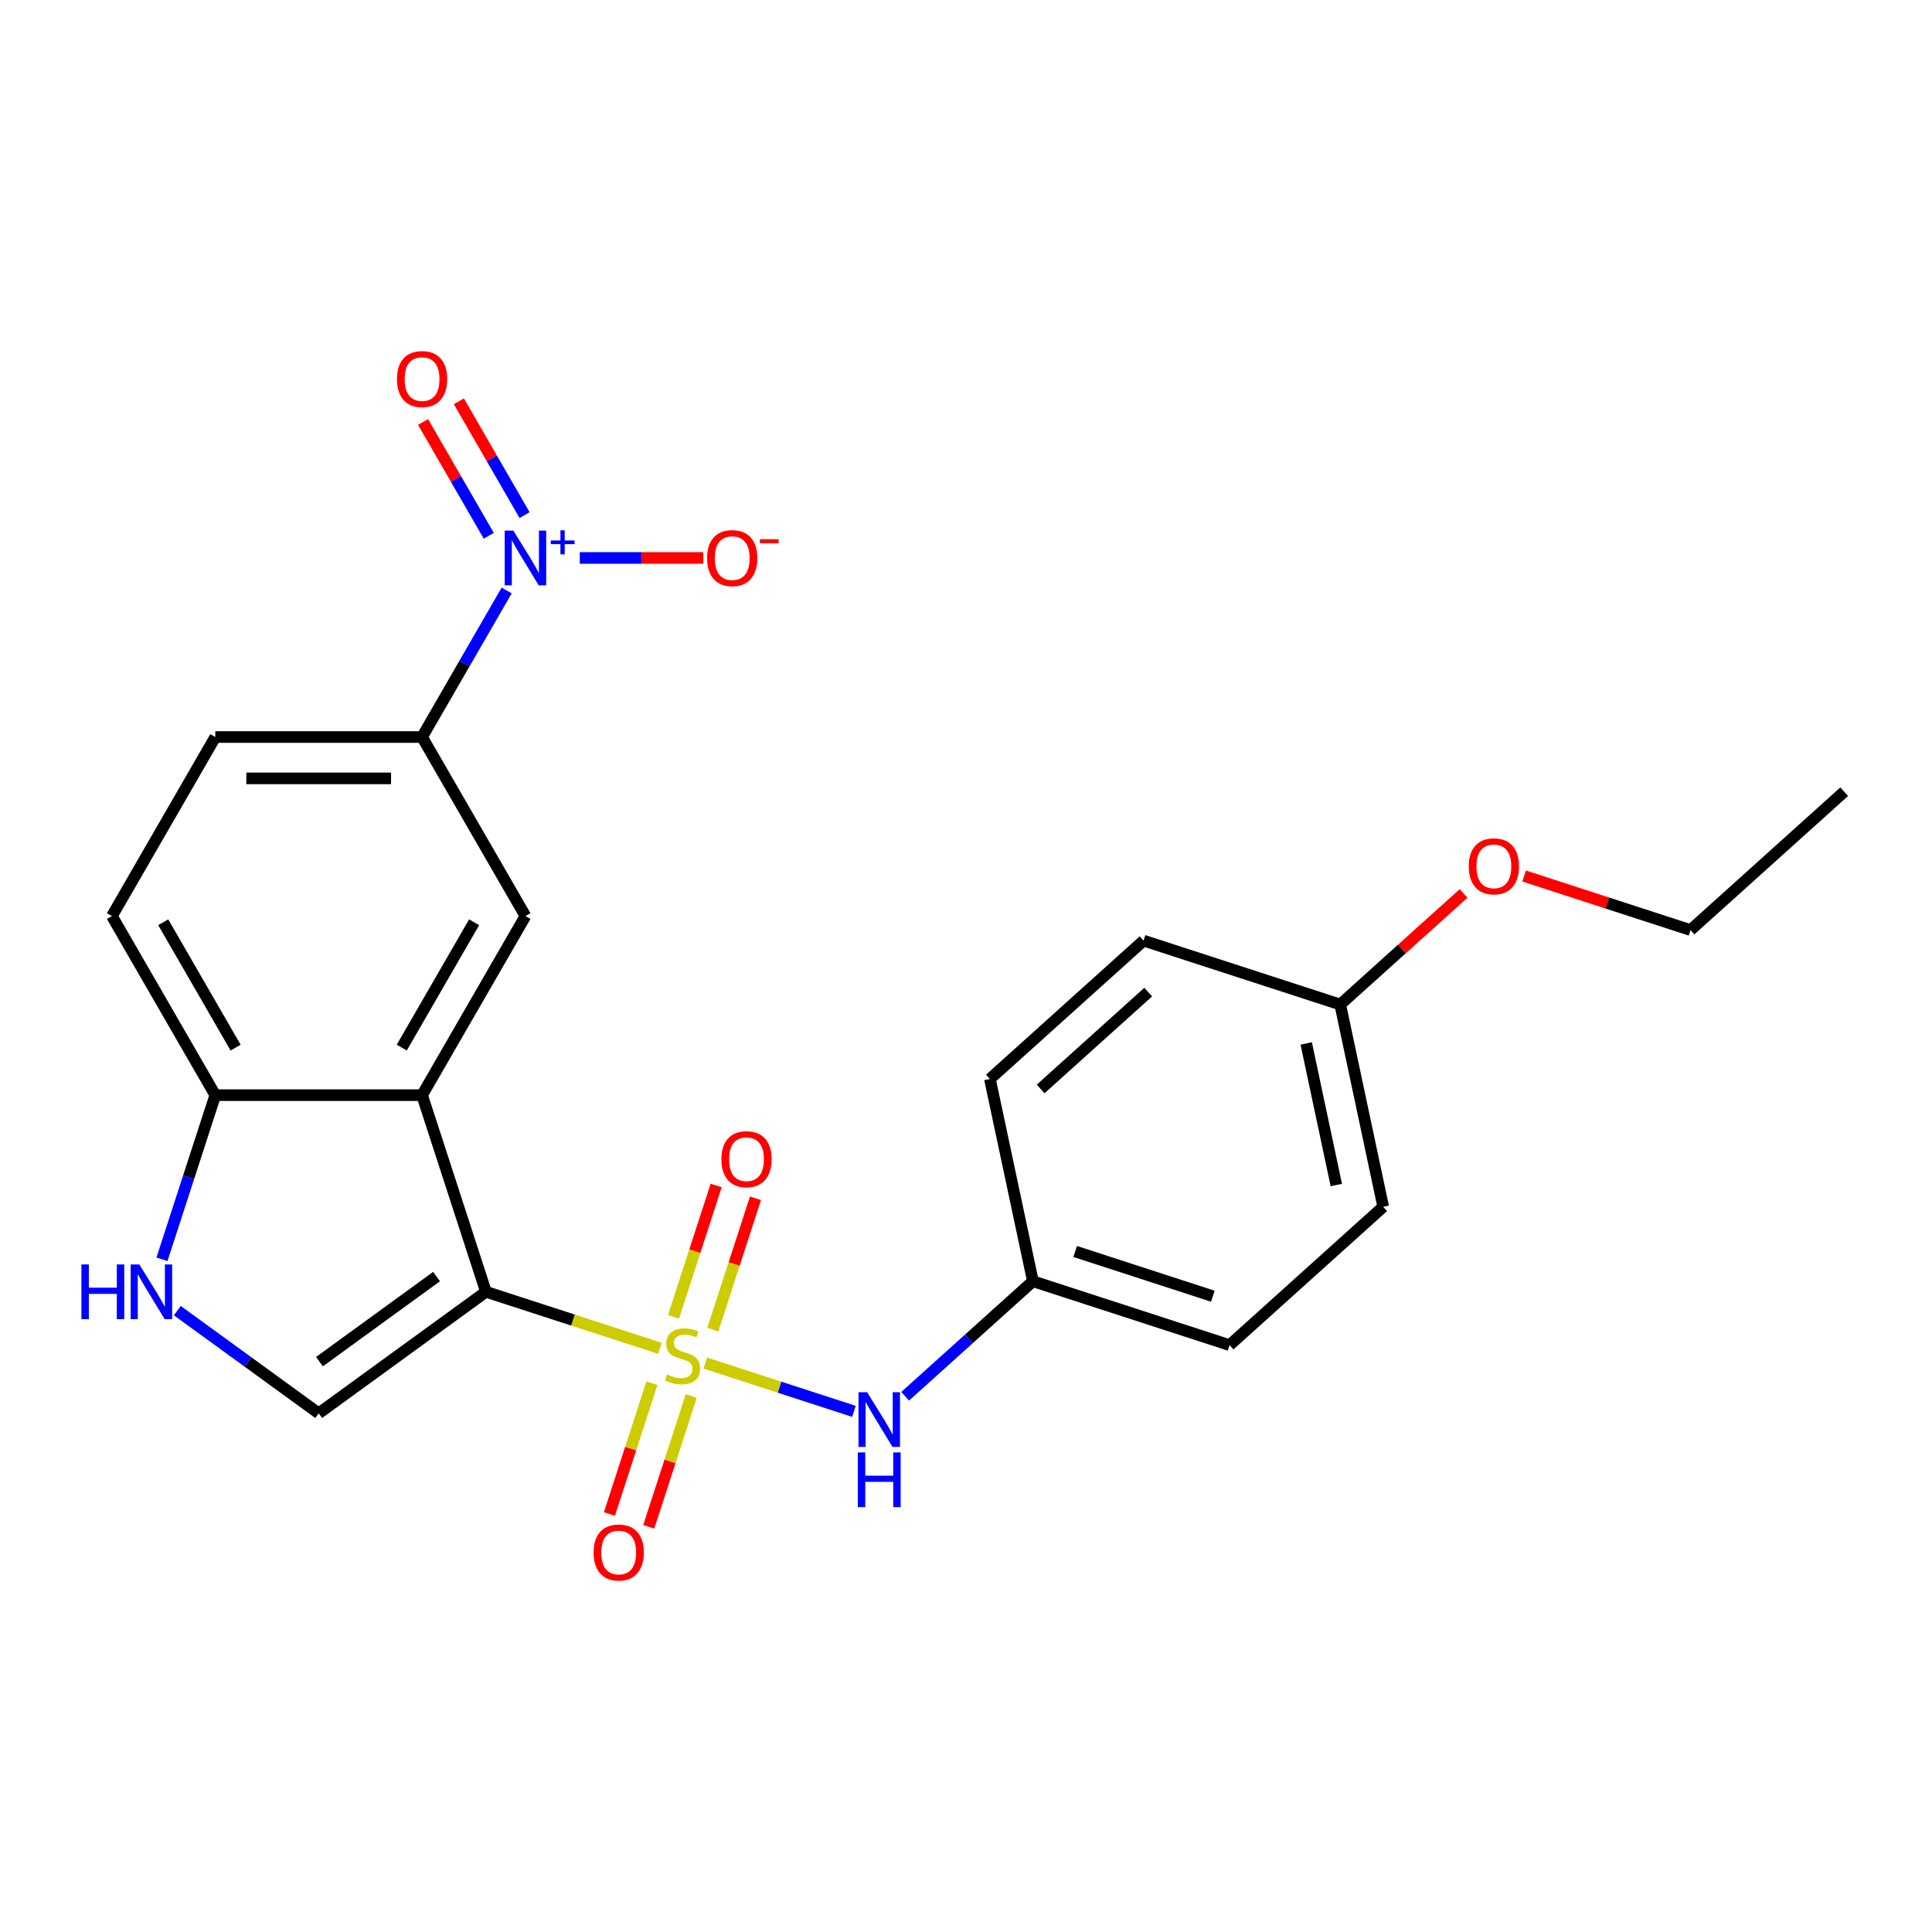 <?xml version='1.0' encoding='iso-8859-1'?>
<svg version='1.1' baseProfile='full'
              xmlns='http://www.w3.org/2000/svg'
                      xmlns:rdkit='http://www.rdkit.org/xml'
                      xmlns:xlink='http://www.w3.org/1999/xlink'
                  xml:space='preserve'
width='1000px' height='1000px' viewBox='0 0 1000 1000'>
<!-- END OF HEADER -->
<rect style='opacity:1.0;fill:#FFFFFF;stroke:none' width='1000' height='1000' x='0' y='0'> </rect>
<path class='bond-0' d='M 341.559,697.883 L 296.545,683.257' style='fill:none;fill-rule:evenodd;stroke:#CCCC00;stroke-width:6px;stroke-linecap:butt;stroke-linejoin:miter;stroke-opacity:1' />
<path class='bond-0' d='M 296.545,683.257 L 251.531,668.631' style='fill:none;fill-rule:evenodd;stroke:#000000;stroke-width:6px;stroke-linecap:butt;stroke-linejoin:miter;stroke-opacity:1' />
<path class='bond-5' d='M 365.07,705.523 L 403.531,718.019' style='fill:none;fill-rule:evenodd;stroke:#CCCC00;stroke-width:6px;stroke-linecap:butt;stroke-linejoin:miter;stroke-opacity:1' />
<path class='bond-5' d='M 403.531,718.019 L 441.992,730.516' style='fill:none;fill-rule:evenodd;stroke:#0000FF;stroke-width:6px;stroke-linecap:butt;stroke-linejoin:miter;stroke-opacity:1' />
<path class='bond-9' d='M 337.432,715.951 L 326.435,749.798' style='fill:none;fill-rule:evenodd;stroke:#CCCC00;stroke-width:6px;stroke-linecap:butt;stroke-linejoin:miter;stroke-opacity:1' />
<path class='bond-9' d='M 326.435,749.798 L 315.437,783.646' style='fill:none;fill-rule:evenodd;stroke:#FF0000;stroke-width:6px;stroke-linecap:butt;stroke-linejoin:miter;stroke-opacity:1' />
<path class='bond-9' d='M 357.789,722.566 L 346.791,756.413' style='fill:none;fill-rule:evenodd;stroke:#CCCC00;stroke-width:6px;stroke-linecap:butt;stroke-linejoin:miter;stroke-opacity:1' />
<path class='bond-9' d='M 346.791,756.413 L 335.794,790.26' style='fill:none;fill-rule:evenodd;stroke:#FF0000;stroke-width:6px;stroke-linecap:butt;stroke-linejoin:miter;stroke-opacity:1' />
<path class='bond-10' d='M 368.95,688.215 L 379.997,654.218' style='fill:none;fill-rule:evenodd;stroke:#CCCC00;stroke-width:6px;stroke-linecap:butt;stroke-linejoin:miter;stroke-opacity:1' />
<path class='bond-10' d='M 379.997,654.218 L 391.043,620.22' style='fill:none;fill-rule:evenodd;stroke:#FF0000;stroke-width:6px;stroke-linecap:butt;stroke-linejoin:miter;stroke-opacity:1' />
<path class='bond-10' d='M 348.593,681.6 L 359.64,647.603' style='fill:none;fill-rule:evenodd;stroke:#CCCC00;stroke-width:6px;stroke-linecap:butt;stroke-linejoin:miter;stroke-opacity:1' />
<path class='bond-10' d='M 359.64,647.603 L 370.686,613.606' style='fill:none;fill-rule:evenodd;stroke:#FF0000;stroke-width:6px;stroke-linecap:butt;stroke-linejoin:miter;stroke-opacity:1' />
<path class='bond-1' d='M 251.531,668.631 L 218.459,566.848' style='fill:none;fill-rule:evenodd;stroke:#000000;stroke-width:6px;stroke-linecap:butt;stroke-linejoin:miter;stroke-opacity:1' />
<path class='bond-3' d='M 251.531,668.631 L 164.948,731.537' style='fill:none;fill-rule:evenodd;stroke:#000000;stroke-width:6px;stroke-linecap:butt;stroke-linejoin:miter;stroke-opacity:1' />
<path class='bond-3' d='M 225.962,660.751 L 165.355,704.785' style='fill:none;fill-rule:evenodd;stroke:#000000;stroke-width:6px;stroke-linecap:butt;stroke-linejoin:miter;stroke-opacity:1' />
<path class='bond-6' d='M 218.459,566.848 L 271.97,474.164' style='fill:none;fill-rule:evenodd;stroke:#000000;stroke-width:6px;stroke-linecap:butt;stroke-linejoin:miter;stroke-opacity:1' />
<path class='bond-6' d='M 207.949,542.243 L 245.407,477.365' style='fill:none;fill-rule:evenodd;stroke:#000000;stroke-width:6px;stroke-linecap:butt;stroke-linejoin:miter;stroke-opacity:1' />
<path class='bond-8' d='M 218.459,566.848 L 111.438,566.848' style='fill:none;fill-rule:evenodd;stroke:#000000;stroke-width:6px;stroke-linecap:butt;stroke-linejoin:miter;stroke-opacity:1' />
<path class='bond-2' d='M 262.25,305.633 L 240.355,343.557' style='fill:none;fill-rule:evenodd;stroke:#0000FF;stroke-width:6px;stroke-linecap:butt;stroke-linejoin:miter;stroke-opacity:1' />
<path class='bond-2' d='M 240.355,343.557 L 218.459,381.481' style='fill:none;fill-rule:evenodd;stroke:#000000;stroke-width:6px;stroke-linecap:butt;stroke-linejoin:miter;stroke-opacity:1' />
<path class='bond-11' d='M 300.091,288.797 L 332.055,288.797' style='fill:none;fill-rule:evenodd;stroke:#0000FF;stroke-width:6px;stroke-linecap:butt;stroke-linejoin:miter;stroke-opacity:1' />
<path class='bond-11' d='M 332.055,288.797 L 364.019,288.797' style='fill:none;fill-rule:evenodd;stroke:#FF0000;stroke-width:6px;stroke-linecap:butt;stroke-linejoin:miter;stroke-opacity:1' />
<path class='bond-12' d='M 271.519,266.61 L 254.516,237.161' style='fill:none;fill-rule:evenodd;stroke:#0000FF;stroke-width:6px;stroke-linecap:butt;stroke-linejoin:miter;stroke-opacity:1' />
<path class='bond-12' d='M 254.516,237.161 L 237.514,207.712' style='fill:none;fill-rule:evenodd;stroke:#FF0000;stroke-width:6px;stroke-linecap:butt;stroke-linejoin:miter;stroke-opacity:1' />
<path class='bond-12' d='M 252.982,277.313 L 235.979,247.863' style='fill:none;fill-rule:evenodd;stroke:#0000FF;stroke-width:6px;stroke-linecap:butt;stroke-linejoin:miter;stroke-opacity:1' />
<path class='bond-12' d='M 235.979,247.863 L 218.977,218.414' style='fill:none;fill-rule:evenodd;stroke:#FF0000;stroke-width:6px;stroke-linecap:butt;stroke-linejoin:miter;stroke-opacity:1' />
<path class='bond-4' d='M 164.948,731.537 L 128.365,704.958' style='fill:none;fill-rule:evenodd;stroke:#000000;stroke-width:6px;stroke-linecap:butt;stroke-linejoin:miter;stroke-opacity:1' />
<path class='bond-4' d='M 128.365,704.958 L 91.782,678.378' style='fill:none;fill-rule:evenodd;stroke:#0000FF;stroke-width:6px;stroke-linecap:butt;stroke-linejoin:miter;stroke-opacity:1' />
<path class='bond-24' d='M 83.836,651.796 L 97.637,609.322' style='fill:none;fill-rule:evenodd;stroke:#0000FF;stroke-width:6px;stroke-linecap:butt;stroke-linejoin:miter;stroke-opacity:1' />
<path class='bond-24' d='M 97.637,609.322 L 111.438,566.848' style='fill:none;fill-rule:evenodd;stroke:#000000;stroke-width:6px;stroke-linecap:butt;stroke-linejoin:miter;stroke-opacity:1' />
<path class='bond-15' d='M 468.514,722.695 L 501.572,692.929' style='fill:none;fill-rule:evenodd;stroke:#0000FF;stroke-width:6px;stroke-linecap:butt;stroke-linejoin:miter;stroke-opacity:1' />
<path class='bond-15' d='M 501.572,692.929 L 534.631,663.163' style='fill:none;fill-rule:evenodd;stroke:#000000;stroke-width:6px;stroke-linecap:butt;stroke-linejoin:miter;stroke-opacity:1' />
<path class='bond-7' d='M 271.97,474.164 L 218.459,381.481' style='fill:none;fill-rule:evenodd;stroke:#000000;stroke-width:6px;stroke-linecap:butt;stroke-linejoin:miter;stroke-opacity:1' />
<path class='bond-26' d='M 218.459,381.481 L 111.438,381.481' style='fill:none;fill-rule:evenodd;stroke:#000000;stroke-width:6px;stroke-linecap:butt;stroke-linejoin:miter;stroke-opacity:1' />
<path class='bond-26' d='M 202.406,402.885 L 127.491,402.885' style='fill:none;fill-rule:evenodd;stroke:#000000;stroke-width:6px;stroke-linecap:butt;stroke-linejoin:miter;stroke-opacity:1' />
<path class='bond-14' d='M 111.438,566.848 L 57.927,474.164' style='fill:none;fill-rule:evenodd;stroke:#000000;stroke-width:6px;stroke-linecap:butt;stroke-linejoin:miter;stroke-opacity:1' />
<path class='bond-14' d='M 121.948,542.243 L 84.49,477.365' style='fill:none;fill-rule:evenodd;stroke:#000000;stroke-width:6px;stroke-linecap:butt;stroke-linejoin:miter;stroke-opacity:1' />
<path class='bond-13' d='M 111.438,381.481 L 57.927,474.164' style='fill:none;fill-rule:evenodd;stroke:#000000;stroke-width:6px;stroke-linecap:butt;stroke-linejoin:miter;stroke-opacity:1' />
<path class='bond-17' d='M 534.631,663.163 L 512.38,558.48' style='fill:none;fill-rule:evenodd;stroke:#000000;stroke-width:6px;stroke-linecap:butt;stroke-linejoin:miter;stroke-opacity:1' />
<path class='bond-18' d='M 534.631,663.163 L 636.415,696.235' style='fill:none;fill-rule:evenodd;stroke:#000000;stroke-width:6px;stroke-linecap:butt;stroke-linejoin:miter;stroke-opacity:1' />
<path class='bond-18' d='M 556.513,647.767 L 627.762,670.917' style='fill:none;fill-rule:evenodd;stroke:#000000;stroke-width:6px;stroke-linecap:butt;stroke-linejoin:miter;stroke-opacity:1' />
<path class='bond-16' d='M 693.696,519.94 L 715.947,624.623' style='fill:none;fill-rule:evenodd;stroke:#000000;stroke-width:6px;stroke-linecap:butt;stroke-linejoin:miter;stroke-opacity:1' />
<path class='bond-16' d='M 676.097,540.093 L 691.673,613.371' style='fill:none;fill-rule:evenodd;stroke:#000000;stroke-width:6px;stroke-linecap:butt;stroke-linejoin:miter;stroke-opacity:1' />
<path class='bond-21' d='M 693.696,519.94 L 725.625,491.191' style='fill:none;fill-rule:evenodd;stroke:#000000;stroke-width:6px;stroke-linecap:butt;stroke-linejoin:miter;stroke-opacity:1' />
<path class='bond-21' d='M 725.625,491.191 L 757.553,462.443' style='fill:none;fill-rule:evenodd;stroke:#FF0000;stroke-width:6px;stroke-linecap:butt;stroke-linejoin:miter;stroke-opacity:1' />
<path class='bond-25' d='M 693.696,519.94 L 591.913,486.868' style='fill:none;fill-rule:evenodd;stroke:#000000;stroke-width:6px;stroke-linecap:butt;stroke-linejoin:miter;stroke-opacity:1' />
<path class='bond-19' d='M 512.38,558.48 L 591.913,486.868' style='fill:none;fill-rule:evenodd;stroke:#000000;stroke-width:6px;stroke-linecap:butt;stroke-linejoin:miter;stroke-opacity:1' />
<path class='bond-19' d='M 538.632,563.645 L 594.305,513.517' style='fill:none;fill-rule:evenodd;stroke:#000000;stroke-width:6px;stroke-linecap:butt;stroke-linejoin:miter;stroke-opacity:1' />
<path class='bond-20' d='M 636.415,696.235 L 715.947,624.623' style='fill:none;fill-rule:evenodd;stroke:#000000;stroke-width:6px;stroke-linecap:butt;stroke-linejoin:miter;stroke-opacity:1' />
<path class='bond-22' d='M 788.905,453.422 L 831.959,467.411' style='fill:none;fill-rule:evenodd;stroke:#FF0000;stroke-width:6px;stroke-linecap:butt;stroke-linejoin:miter;stroke-opacity:1' />
<path class='bond-22' d='M 831.959,467.411 L 875.013,481.4' style='fill:none;fill-rule:evenodd;stroke:#000000;stroke-width:6px;stroke-linecap:butt;stroke-linejoin:miter;stroke-opacity:1' />
<path class='bond-23' d='M 875.013,481.4 L 954.545,409.788' style='fill:none;fill-rule:evenodd;stroke:#000000;stroke-width:6px;stroke-linecap:butt;stroke-linejoin:miter;stroke-opacity:1' />
<path  class='atom-0' d='M 345.315 711.423
Q 345.635 711.543, 346.955 712.103
Q 348.275 712.663, 349.715 713.023
Q 351.195 713.343, 352.635 713.343
Q 355.315 713.343, 356.875 712.063
Q 358.435 710.743, 358.435 708.463
Q 358.435 706.903, 357.635 705.943
Q 356.875 704.983, 355.675 704.463
Q 354.475 703.943, 352.475 703.343
Q 349.955 702.583, 348.435 701.863
Q 346.955 701.143, 345.875 699.623
Q 344.835 698.103, 344.835 695.543
Q 344.835 691.983, 347.235 689.783
Q 349.675 687.583, 354.475 687.583
Q 357.755 687.583, 361.475 689.143
L 360.555 692.223
Q 357.155 690.823, 354.595 690.823
Q 351.835 690.823, 350.315 691.983
Q 348.795 693.103, 348.835 695.063
Q 348.835 696.583, 349.595 697.503
Q 350.395 698.423, 351.515 698.943
Q 352.675 699.463, 354.595 700.063
Q 357.155 700.863, 358.675 701.663
Q 360.195 702.463, 361.275 704.103
Q 362.395 705.703, 362.395 708.463
Q 362.395 712.383, 359.755 714.503
Q 357.155 716.583, 352.795 716.583
Q 350.275 716.583, 348.355 716.023
Q 346.475 715.503, 344.235 714.583
L 345.315 711.423
' fill='#CCCC00'/>
<path  class='atom-3' d='M 265.71 274.637
L 274.99 289.637
Q 275.91 291.117, 277.39 293.797
Q 278.87 296.477, 278.95 296.637
L 278.95 274.637
L 282.71 274.637
L 282.71 302.957
L 278.83 302.957
L 268.87 286.557
Q 267.71 284.637, 266.47 282.437
Q 265.27 280.237, 264.91 279.557
L 264.91 302.957
L 261.23 302.957
L 261.23 274.637
L 265.71 274.637
' fill='#0000FF'/>
<path  class='atom-3' d='M 285.086 279.742
L 290.076 279.742
L 290.076 274.488
L 292.293 274.488
L 292.293 279.742
L 297.415 279.742
L 297.415 281.643
L 292.293 281.643
L 292.293 286.923
L 290.076 286.923
L 290.076 281.643
L 285.086 281.643
L 285.086 279.742
' fill='#0000FF'/>
<path  class='atom-5' d='M 42.146 654.471
L 45.986 654.471
L 45.986 666.511
L 60.466 666.511
L 60.466 654.471
L 64.306 654.471
L 64.306 682.791
L 60.466 682.791
L 60.466 669.711
L 45.986 669.711
L 45.986 682.791
L 42.146 682.791
L 42.146 654.471
' fill='#0000FF'/>
<path  class='atom-5' d='M 72.106 654.471
L 81.386 669.471
Q 82.306 670.951, 83.786 673.631
Q 85.266 676.311, 85.346 676.471
L 85.346 654.471
L 89.106 654.471
L 89.106 682.791
L 85.226 682.791
L 75.266 666.391
Q 74.106 664.471, 72.866 662.271
Q 71.666 660.071, 71.306 659.391
L 71.306 682.791
L 67.626 682.791
L 67.626 654.471
L 72.106 654.471
' fill='#0000FF'/>
<path  class='atom-6' d='M 448.838 720.615
L 458.118 735.615
Q 459.038 737.095, 460.518 739.775
Q 461.998 742.455, 462.078 742.615
L 462.078 720.615
L 465.838 720.615
L 465.838 748.935
L 461.958 748.935
L 451.998 732.535
Q 450.838 730.615, 449.598 728.415
Q 448.398 726.215, 448.038 725.535
L 448.038 748.935
L 444.358 748.935
L 444.358 720.615
L 448.838 720.615
' fill='#0000FF'/>
<path  class='atom-6' d='M 444.018 751.767
L 447.858 751.767
L 447.858 763.807
L 462.338 763.807
L 462.338 751.767
L 466.178 751.767
L 466.178 780.087
L 462.338 780.087
L 462.338 767.007
L 447.858 767.007
L 447.858 780.087
L 444.018 780.087
L 444.018 751.767
' fill='#0000FF'/>
<path  class='atom-10' d='M 307.243 803.567
Q 307.243 796.767, 310.603 792.967
Q 313.963 789.167, 320.243 789.167
Q 326.523 789.167, 329.883 792.967
Q 333.243 796.767, 333.243 803.567
Q 333.243 810.447, 329.843 814.367
Q 326.443 818.247, 320.243 818.247
Q 314.003 818.247, 310.603 814.367
Q 307.243 810.487, 307.243 803.567
M 320.243 815.047
Q 324.563 815.047, 326.883 812.167
Q 329.243 809.247, 329.243 803.567
Q 329.243 798.007, 326.883 795.207
Q 324.563 792.367, 320.243 792.367
Q 315.923 792.367, 313.563 795.167
Q 311.243 797.967, 311.243 803.567
Q 311.243 809.287, 313.563 812.167
Q 315.923 815.047, 320.243 815.047
' fill='#FF0000'/>
<path  class='atom-11' d='M 373.386 599.999
Q 373.386 593.199, 376.746 589.399
Q 380.106 585.599, 386.386 585.599
Q 392.666 585.599, 396.026 589.399
Q 399.386 593.199, 399.386 599.999
Q 399.386 606.879, 395.986 610.799
Q 392.586 614.679, 386.386 614.679
Q 380.146 614.679, 376.746 610.799
Q 373.386 606.919, 373.386 599.999
M 386.386 611.479
Q 390.706 611.479, 393.026 608.599
Q 395.386 605.679, 395.386 599.999
Q 395.386 594.439, 393.026 591.639
Q 390.706 588.799, 386.386 588.799
Q 382.066 588.799, 379.706 591.599
Q 377.386 594.399, 377.386 599.999
Q 377.386 605.719, 379.706 608.599
Q 382.066 611.479, 386.386 611.479
' fill='#FF0000'/>
<path  class='atom-12' d='M 365.992 288.877
Q 365.992 282.077, 369.352 278.277
Q 372.712 274.477, 378.992 274.477
Q 385.272 274.477, 388.632 278.277
Q 391.992 282.077, 391.992 288.877
Q 391.992 295.757, 388.592 299.677
Q 385.192 303.557, 378.992 303.557
Q 372.752 303.557, 369.352 299.677
Q 365.992 295.797, 365.992 288.877
M 378.992 300.357
Q 383.312 300.357, 385.632 297.477
Q 387.992 294.557, 387.992 288.877
Q 387.992 283.317, 385.632 280.517
Q 383.312 277.677, 378.992 277.677
Q 374.672 277.677, 372.312 280.477
Q 369.992 283.277, 369.992 288.877
Q 369.992 294.597, 372.312 297.477
Q 374.672 300.357, 378.992 300.357
' fill='#FF0000'/>
<path  class='atom-12' d='M 393.312 279.099
L 403.001 279.099
L 403.001 281.211
L 393.312 281.211
L 393.312 279.099
' fill='#FF0000'/>
<path  class='atom-13' d='M 205.459 196.193
Q 205.459 189.393, 208.819 185.593
Q 212.179 181.793, 218.459 181.793
Q 224.739 181.793, 228.099 185.593
Q 231.459 189.393, 231.459 196.193
Q 231.459 203.073, 228.059 206.993
Q 224.659 210.873, 218.459 210.873
Q 212.219 210.873, 208.819 206.993
Q 205.459 203.113, 205.459 196.193
M 218.459 207.673
Q 222.779 207.673, 225.099 204.793
Q 227.459 201.873, 227.459 196.193
Q 227.459 190.633, 225.099 187.833
Q 222.779 184.993, 218.459 184.993
Q 214.139 184.993, 211.779 187.793
Q 209.459 190.593, 209.459 196.193
Q 209.459 201.913, 211.779 204.793
Q 214.139 207.673, 218.459 207.673
' fill='#FF0000'/>
<path  class='atom-22' d='M 760.229 448.408
Q 760.229 441.608, 763.589 437.808
Q 766.949 434.008, 773.229 434.008
Q 779.509 434.008, 782.869 437.808
Q 786.229 441.608, 786.229 448.408
Q 786.229 455.288, 782.829 459.208
Q 779.429 463.088, 773.229 463.088
Q 766.989 463.088, 763.589 459.208
Q 760.229 455.328, 760.229 448.408
M 773.229 459.888
Q 777.549 459.888, 779.869 457.008
Q 782.229 454.088, 782.229 448.408
Q 782.229 442.848, 779.869 440.048
Q 777.549 437.208, 773.229 437.208
Q 768.909 437.208, 766.549 440.008
Q 764.229 442.808, 764.229 448.408
Q 764.229 454.128, 766.549 457.008
Q 768.909 459.888, 773.229 459.888
' fill='#FF0000'/>
</svg>
